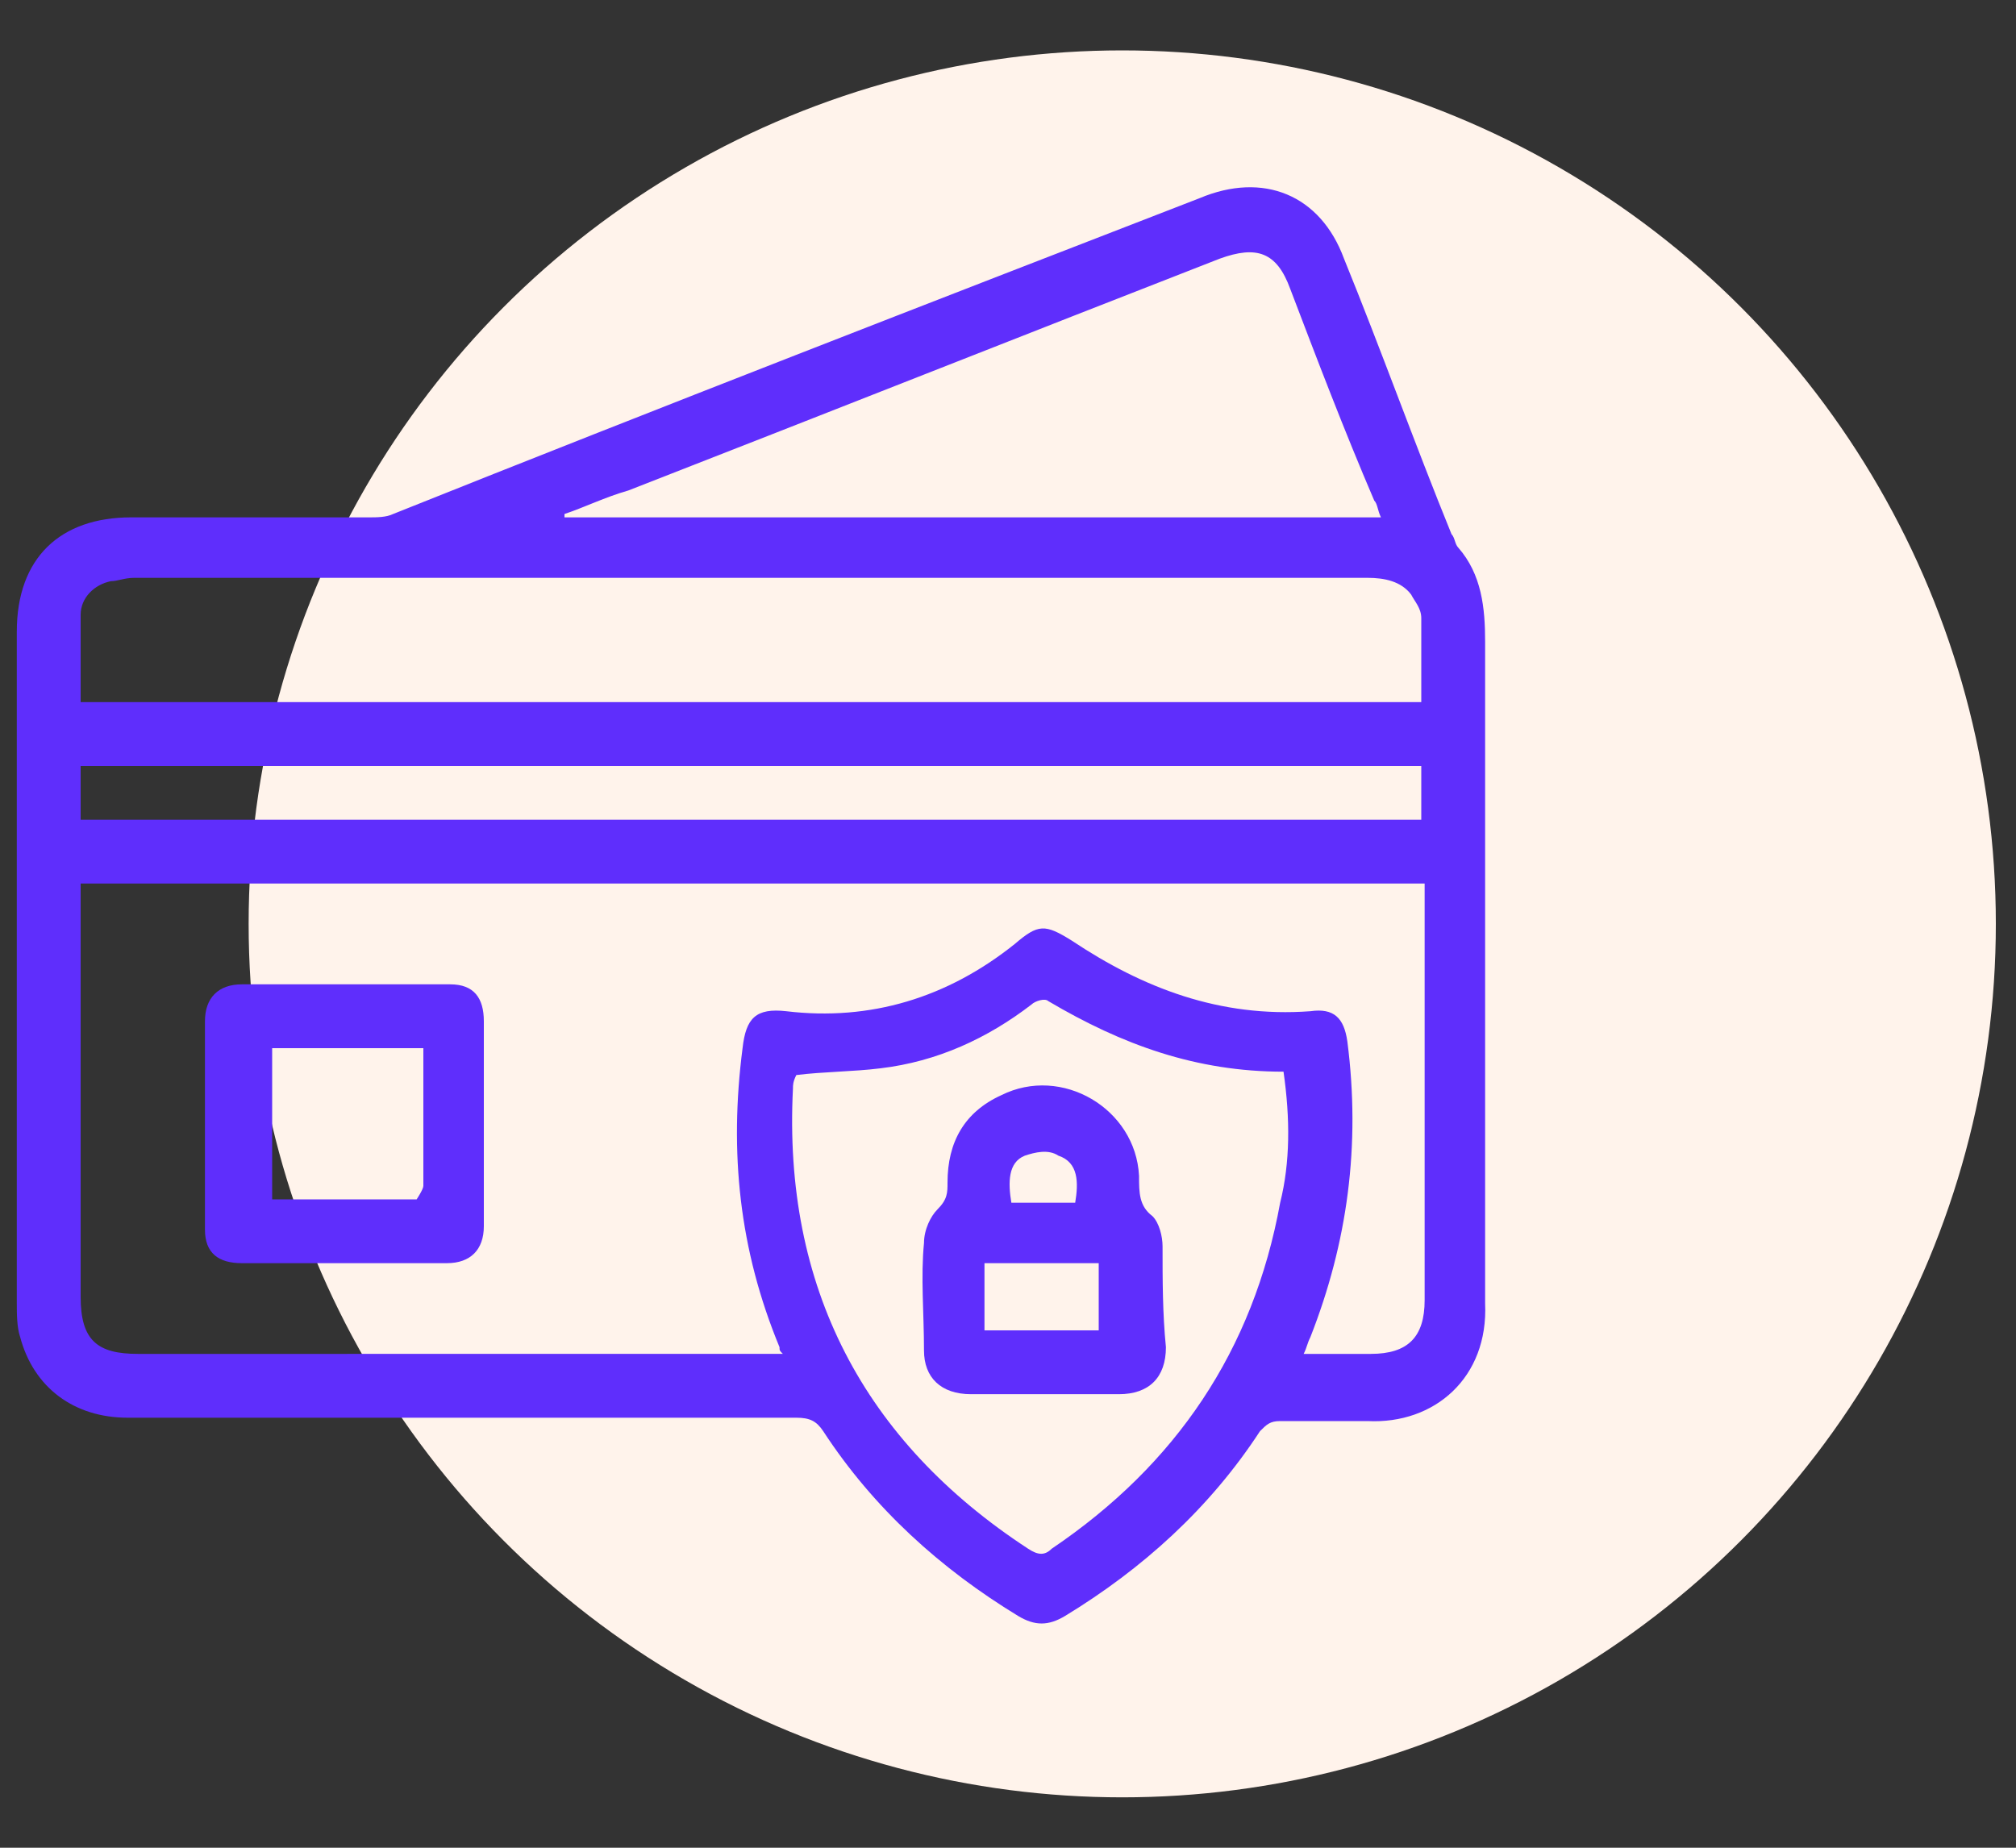 <?xml version="1.0" encoding="utf-8"?>
<!-- Generator: Adobe Illustrator 26.0.1, SVG Export Plug-In . SVG Version: 6.00 Build 0)  -->
<svg version="1.1" id="Layer_1" xmlns="http://www.w3.org/2000/svg" xmlns:xlink="http://www.w3.org/1999/xlink" x="0px" y="0px"
	 viewBox="0 0 60 55" style="enable-background:new 0 0 60 55;" xml:space="preserve">
<rect x="0" y="0" width="60" height="55" fill="#333333" stroke="none"/>
<style type="text/css">
	.st0{fill:#FFF3EB;}
	.st1{fill:#5F2EFC;}
</style>
<g>
	<circle class="st0" cx="33.4" cy="27.5" r="26"/>
	<g>
		<g>
			<g>
				<path class="st1" d="M44.2,28.8c0-3.2,0-6.4,0-9.7c0-1-0.1-2-0.8-2.8c-0.1-0.1-0.1-0.3-0.2-0.4c-1.1-2.7-2.1-5.5-3.2-8.2
					c-0.7-1.9-2.4-2.6-4.3-1.8c-8,3.1-16,6.2-24,9.4c-0.2,0.1-0.5,0.1-0.7,0.1c-2.4,0-4.7,0-7.1,0c-2.1,0-3.4,1.2-3.4,3.4
					c0,6.7,0,13.4,0,20c0,0.3,0,0.7,0.1,1c0.4,1.5,1.6,2.4,3.2,2.4c6.6,0,13.3,0,19.9,0c0.4,0,0.6,0.1,0.8,0.4
					c1.5,2.3,3.5,4.1,5.8,5.5c0.5,0.3,0.9,0.3,1.4,0c2.3-1.4,4.3-3.2,5.8-5.5c0.2-0.2,0.3-0.3,0.6-0.3c0.9,0,1.7,0,2.6,0
					c2,0.1,3.6-1.3,3.5-3.5C44.2,35.4,44.2,32.1,44.2,28.8z M18.7,14.6c5.9-2.3,11.7-4.6,17.6-6.9c1.1-0.4,1.7-0.2,2.1,0.9
					c0.8,2.1,1.6,4.2,2.5,6.3c0.1,0.1,0.1,0.3,0.2,0.5H16.8c0,0,0,0,0-0.1C17.4,15.1,18,14.8,18.7,14.6z M2.4,18.3
					c0-0.5,0.4-0.9,0.9-1c0.2,0,0.4-0.1,0.7-0.1c12.2,0,24.5,0,36.7,0c0.5,0,1,0.1,1.3,0.5c0.1,0.2,0.3,0.4,0.3,0.7
					c0,0.8,0,1.6,0,2.5H2.4C2.4,20,2.4,19.1,2.4,18.3z M42.3,22.8v1.6H2.4v-1.6H42.3z M38.1,35.8c-0.8,4.4-3.1,7.8-6.8,10.3
					c-0.2,0.2-0.4,0.2-0.7,0c-4.9-3.2-7.3-7.8-7-13.7c0-0.1,0-0.2,0.1-0.4c0.8-0.1,1.7-0.1,2.5-0.2c1.7-0.2,3.2-0.9,4.5-1.9
					c0.1-0.1,0.4-0.2,0.5-0.1c2.2,1.3,4.4,2.1,7,2.1C38.4,33.3,38.4,34.6,38.1,35.8z M42.4,38.7c0,1.1-0.5,1.6-1.6,1.6
					c-0.6,0-1.3,0-1.9,0c0,0-0.1,0-0.1,0c0.1-0.2,0.1-0.3,0.2-0.5c1.1-2.8,1.5-5.7,1.1-8.8C40,30.3,39.7,30,39,30.1
					c-2.7,0.2-5-0.7-7.1-2.1c-0.8-0.5-1-0.5-1.7,0.1c-2,1.6-4.3,2.3-6.8,2c-0.9-0.1-1.2,0.2-1.3,1.1c-0.4,3.1-0.1,6,1.1,8.9
					c0,0.1,0,0.1,0.1,0.2c-0.2,0-0.4,0-0.5,0H4.1c-1.2,0-1.7-0.4-1.7-1.7V26.3h40V38.7z"/>
				<path class="st1" d="M13.4,29.3c-2.1,0-4.1,0-6.2,0c-0.7,0-1.1,0.4-1.1,1.1c0,2.1,0,4.1,0,6.2c0,0.7,0.4,1,1.1,1c1,0,2,0,3,0
					c1,0,2.1,0,3.1,0c0.7,0,1.1-0.4,1.1-1.1c0-2,0-4.1,0-6.1C14.4,29.7,14.1,29.3,13.4,29.3z M12.6,35.3c0,0.1-0.2,0.4-0.2,0.4
					c-1.4,0-2.8,0-4.3,0v-4.5h4.5v1.3C12.6,33.4,12.6,34.4,12.6,35.3z"/>
				<path class="st1" d="M34.6,37.1c0-0.3-0.1-0.7-0.3-0.9c-0.4-0.3-0.4-0.7-0.4-1.2c-0.1-2-2.3-3.3-4.1-2.4
					c-1.1,0.5-1.6,1.4-1.6,2.6c0,0.3,0,0.5-0.3,0.8c-0.2,0.2-0.4,0.6-0.4,1c-0.1,1,0,2.1,0,3.2c0,0.8,0.5,1.3,1.4,1.3
					c0.7,0,1.5,0,2.2,0c0.7,0,1.5,0,2.2,0c0.9,0,1.4-0.5,1.4-1.4C34.6,39.1,34.6,38.1,34.6,37.1z M30.5,34.4c0.3-0.1,0.7-0.2,1,0
					c0.6,0.2,0.6,0.8,0.5,1.4h-1.9C30,35.2,30,34.6,30.5,34.4z M32.7,39.6h-3.4v-2h3.4V39.6z"/>
			</g>
		</g>
	</g>
</g>
</svg>
